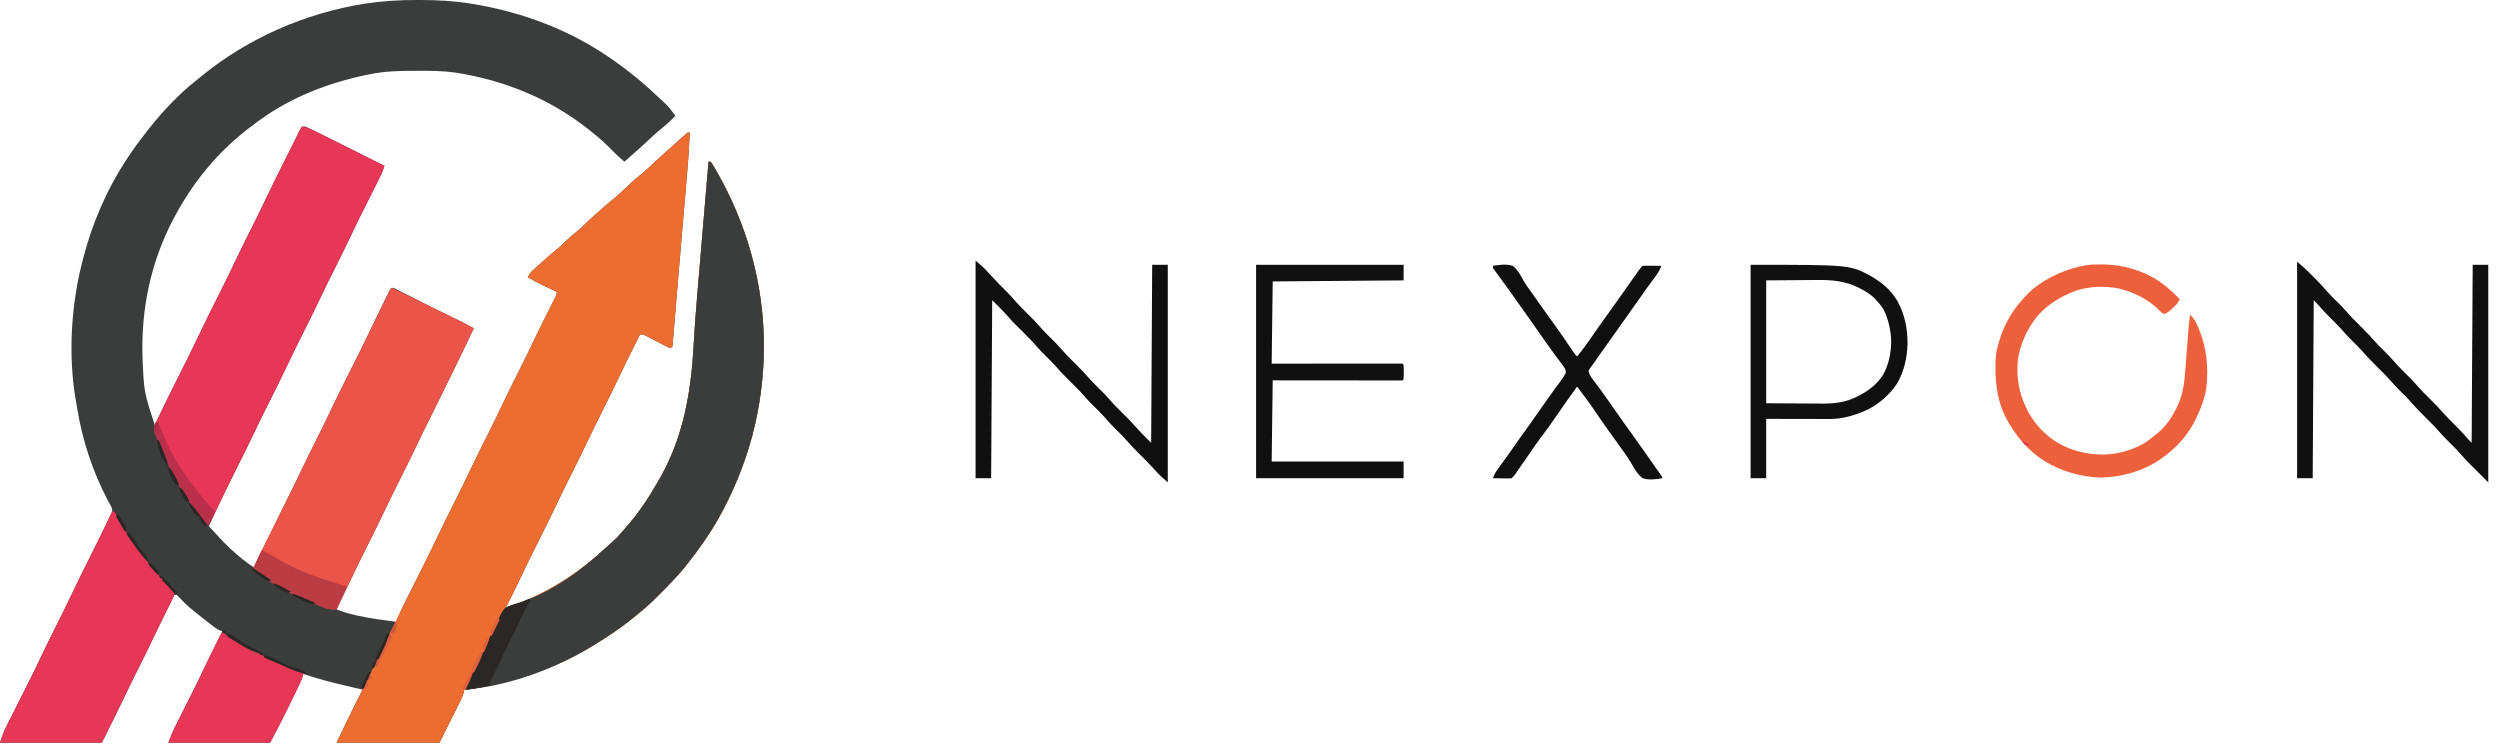 <svg width="213" height="64" viewBox="0 0 213 64" fill="none" xmlns="http://www.w3.org/2000/svg">
<path d="M35.59 0H35.84C37.244 0.005 38.62 0.073 40.01 0.293L40.295 0.337C44.593 1.04 48.759 2.635 52.315 5.172L52.513 5.311C53.495 6.014 54.428 6.754 55.324 7.566L55.482 7.71C55.816 8.014 56.146 8.323 56.474 8.632L56.669 8.815C57.006 9.141 57.275 9.485 57.536 9.873C57.204 10.229 56.848 10.557 56.469 10.861C55.953 11.278 55.472 11.725 54.989 12.18C54.718 12.432 54.445 12.68 54.162 12.922C53.839 13.203 53.519 13.49 53.199 13.778C52.77 13.42 52.371 13.043 51.983 12.64C51.476 12.126 50.937 11.648 50.366 11.205L50.098 10.99C46.801 8.382 42.92 6.824 38.783 6.183C37.729 6.037 36.678 6.028 35.618 6.033H35.345C34.051 6.037 32.783 6.058 31.513 6.325L31.202 6.388C27.965 7.065 24.824 8.273 22.131 10.229L21.848 10.434C21.584 10.627 21.325 10.825 21.068 11.028L20.832 11.212C18.339 13.205 16.369 15.663 14.871 18.479L14.779 18.651C12.877 22.242 12.022 26.266 12.14 30.321C12.258 33.37 12.258 33.37 13.188 36.219L13.268 36.054C13.389 35.8 13.511 35.545 13.631 35.288L13.754 35.029C14.117 34.268 14.494 33.514 14.871 32.76C16.065 30.385 16.065 30.385 17.222 27.991C17.705 26.973 18.214 25.967 18.721 24.959C19.216 23.969 19.706 22.982 20.177 21.98C20.611 21.061 21.07 20.154 21.527 19.247C21.892 18.521 22.246 17.793 22.595 17.058C23.132 15.929 23.688 14.812 24.249 13.693L24.546 13.099C25.043 12.102 25.043 12.102 25.206 11.78C25.279 11.636 25.347 11.492 25.415 11.344C25.495 11.176 25.582 11.011 25.67 10.849L25.936 10.762C26.113 10.821 26.113 10.821 26.318 10.922L26.556 11.035L26.812 11.165L27.084 11.296C27.38 11.443 27.677 11.589 27.972 11.737L28.278 11.888C28.962 12.227 29.645 12.571 30.328 12.913C30.602 13.052 30.877 13.191 31.153 13.328C31.685 13.596 32.218 13.863 32.753 14.131C32.602 14.657 32.355 15.128 32.107 15.616L31.966 15.896C31.817 16.193 31.669 16.49 31.518 16.787C31.323 17.175 31.129 17.562 30.934 17.948L30.788 18.241C30.429 18.959 30.081 19.685 29.734 20.413C29.383 21.153 29.02 21.886 28.653 22.616C28.167 23.58 27.684 24.544 27.225 25.519C26.782 26.462 26.313 27.392 25.846 28.326C25.154 29.711 25.154 29.711 24.482 31.108C23.983 32.166 23.457 33.208 22.934 34.252C22.458 35.204 21.984 36.158 21.532 37.119C21.124 37.98 20.698 38.83 20.271 39.681C19.637 40.946 19.011 42.211 18.412 43.493L18.313 43.705C18.139 44.078 17.965 44.452 17.793 44.825C18.978 46.146 20.175 47.419 21.688 48.373L21.756 48.147C21.874 47.812 22.024 47.501 22.187 47.186C22.251 47.058 22.314 46.933 22.378 46.806L22.477 46.613C22.623 46.318 22.767 46.026 22.908 45.729L23.16 45.206C23.695 44.094 24.239 42.989 24.791 41.886C25.099 41.269 25.403 40.649 25.698 40.025C26.162 39.042 26.648 38.071 27.135 37.103C27.484 36.405 27.826 35.706 28.16 35.001C28.533 34.216 28.914 33.437 29.303 32.661L29.383 32.499C29.605 32.056 29.826 31.615 30.048 31.174C30.239 30.79 30.432 30.406 30.625 30.022L30.705 29.86C31.188 28.891 31.657 27.918 32.121 26.94C32.343 26.471 32.571 26.005 32.802 25.543L32.937 25.265L33.069 25.003L33.182 24.772L33.283 24.6L33.46 24.511C33.608 24.565 33.608 24.565 33.79 24.657L33.995 24.761L34.218 24.876L34.452 24.994C34.701 25.121 34.954 25.248 35.203 25.375C35.543 25.547 35.884 25.722 36.226 25.894L36.478 26.021C37.1 26.337 37.727 26.641 38.356 26.94C39.039 27.261 39.706 27.602 40.364 27.97C39.784 29.204 39.193 30.432 38.594 31.657L38.46 31.931C37.852 33.175 37.239 34.417 36.62 35.654C36.219 36.453 35.828 37.254 35.446 38.06C35.034 38.931 34.6 39.794 34.169 40.656C33.471 42.047 33.471 42.046 32.795 43.451C32.355 44.389 31.888 45.317 31.424 46.245C30.828 47.433 30.241 48.625 29.673 49.827C29.513 50.173 29.348 50.517 29.183 50.861C29.016 51.215 28.848 51.568 28.681 51.922C29.197 52.127 29.708 52.28 30.25 52.405L30.5 52.461C31.593 52.699 32.703 52.843 33.813 52.987L33.912 52.659C34.103 52.087 34.379 51.556 34.652 51.017L34.822 50.678C34.972 50.378 35.121 50.081 35.272 49.785C35.538 49.257 35.804 48.729 36.068 48.201L36.155 48.027C36.57 47.204 36.973 46.375 37.366 45.543C37.741 44.754 38.13 43.974 38.521 43.196C39.082 42.079 39.64 40.962 40.17 39.831C40.597 38.931 41.049 38.041 41.495 37.148C41.905 36.33 42.315 35.508 42.703 34.678C43.187 33.656 43.696 32.647 44.2 31.636C44.669 30.703 45.133 29.765 45.576 28.82C45.823 28.3 46.075 27.786 46.335 27.272L46.438 27.063C46.613 26.716 46.787 26.372 46.961 26.026L47.15 25.649L47.242 25.47C47.395 25.182 47.395 25.182 47.447 24.867L47.303 24.798C47.089 24.697 46.872 24.596 46.655 24.494L46.431 24.391C45.934 24.155 45.446 23.898 44.968 23.625C45.114 23.307 45.277 23.128 45.543 22.897L45.783 22.685L46.031 22.47C46.174 22.338 46.32 22.204 46.467 22.072C46.775 21.792 47.093 21.523 47.419 21.261C47.748 20.995 48.048 20.719 48.342 20.413C48.55 20.213 48.771 20.034 48.995 19.855C49.337 19.579 49.65 19.296 49.954 18.983C50.166 18.768 50.392 18.575 50.618 18.38C50.828 18.196 51.031 18.012 51.236 17.823C51.533 17.557 51.837 17.298 52.148 17.048C52.642 16.648 53.102 16.212 53.561 15.774C53.962 15.394 54.374 15.041 54.806 14.697C55.248 14.327 55.663 13.926 56.08 13.53C56.358 13.271 56.639 13.017 56.926 12.769C57.134 12.588 57.339 12.404 57.541 12.22C57.687 12.088 57.833 11.956 57.98 11.824L58.168 11.657C58.309 11.532 58.453 11.412 58.599 11.294H58.776C58.719 12.515 58.632 13.731 58.526 14.947L58.479 15.514C58.437 16.019 58.392 16.52 58.349 17.025C58.305 17.548 58.26 18.071 58.215 18.596C58.161 19.235 58.104 19.873 58.05 20.51C57.942 21.785 57.833 23.059 57.727 24.334C57.687 24.838 57.645 25.343 57.602 25.847C57.569 26.24 57.536 26.634 57.504 27.025C57.475 27.39 57.445 27.753 57.414 28.118C57.402 28.25 57.39 28.382 57.381 28.514C57.367 28.691 57.35 28.87 57.336 29.047L57.31 29.346L57.27 29.567L57.093 29.657C56.867 29.56 56.867 29.56 56.582 29.412L56.273 29.254L55.948 29.084C55.739 28.976 55.527 28.865 55.317 28.757L55.032 28.611C54.796 28.483 54.796 28.483 54.528 28.502C53.566 30.413 53.566 30.413 52.635 32.338C52.216 33.227 51.78 34.101 51.342 34.977C50.908 35.845 50.475 36.709 50.062 37.584C49.633 38.498 49.181 39.398 48.729 40.3C48.283 41.191 47.838 42.082 47.414 42.984C46.914 44.045 46.386 45.091 45.861 46.137C45.366 47.127 44.876 48.116 44.405 49.115C43.988 49.999 43.547 50.871 43.109 51.745C43.889 51.521 44.624 51.25 45.359 50.906L45.658 50.767C47.843 49.73 49.77 48.383 51.537 46.738C51.742 46.547 51.952 46.366 52.164 46.184C52.447 45.937 52.692 45.678 52.932 45.392C53.067 45.232 53.206 45.074 53.345 44.919C54.389 43.745 55.256 42.44 56.031 41.078C56.118 40.927 56.205 40.776 56.292 40.628C58.234 37.171 58.884 33.354 59.099 29.45C59.191 27.755 59.325 26.066 59.469 24.374C59.502 23.999 59.532 23.625 59.565 23.25C59.624 22.546 59.683 21.841 59.744 21.137C59.813 20.333 59.881 19.527 59.949 18.724C60.088 17.074 60.23 15.425 60.369 13.778H60.545C60.668 13.952 60.783 14.131 60.889 14.315L60.993 14.494C63.63 19.049 65.067 24.145 65.084 29.421C65.086 34.706 63.748 39.707 61.137 44.301C60.362 45.649 59.48 46.891 58.51 48.107L58.371 48.284C57.716 49.099 56.978 49.839 56.243 50.581L56.102 50.722C55.489 51.342 54.857 51.915 54.174 52.454L53.797 52.761C52.791 53.566 51.733 54.266 50.633 54.938L50.399 55.082C47.767 56.677 44.815 57.761 41.813 58.397L41.627 58.437C40.943 58.581 40.265 58.703 39.567 58.753L39.496 59.026C39.402 59.361 39.263 59.655 39.103 59.966C38.542 61.067 37.993 62.172 37.444 63.277H28.681C29.188 62.2 29.701 61.13 30.234 60.065L30.429 59.679C30.583 59.37 30.738 59.061 30.894 58.753L30.064 58.562C29.866 58.515 29.666 58.468 29.466 58.423C28.24 58.14 27.039 57.822 25.846 57.421L25.776 57.652C25.67 57.954 25.545 58.232 25.406 58.519L25.33 58.677C25.248 58.847 25.165 59.017 25.083 59.184L24.913 59.535C24.753 59.865 24.593 60.197 24.43 60.527L24.315 60.763C23.9 61.611 23.459 62.443 23.014 63.277H14.341C14.739 62.278 14.739 62.278 14.922 61.913L15.179 61.404L15.318 61.123C15.467 60.831 15.613 60.536 15.761 60.244C15.955 59.86 16.148 59.476 16.341 59.092L16.485 58.805C16.848 58.077 17.201 57.344 17.55 56.608C17.851 55.975 18.158 55.348 18.474 54.721C18.542 54.582 18.542 54.582 18.613 54.441C18.723 54.221 18.832 54.002 18.942 53.786L18.737 53.708C18.441 53.583 18.221 53.411 17.969 53.213L17.819 53.095C15.945 51.618 15.945 51.618 15.168 50.791L15.047 50.68H14.871C14.006 52.403 14.006 52.403 13.167 54.139C12.745 55.032 12.305 55.918 11.862 56.802C11.423 57.676 10.985 58.552 10.568 59.441C9.953 60.727 9.312 62 8.676 63.277H0C0.165 62.78 0.304 62.37 0.533 61.915L0.688 61.602L0.858 61.269L1.034 60.916C1.188 60.609 1.343 60.301 1.499 59.992C1.774 59.446 2.05 58.899 2.323 58.352L2.413 58.173C2.837 57.332 3.249 56.484 3.652 55.633C3.987 54.928 4.331 54.231 4.682 53.536C5.146 52.614 5.608 51.691 6.046 50.758C6.508 49.778 6.996 48.809 7.479 47.841C8.249 46.304 8.249 46.304 9.001 44.759L9.117 44.521C9.18 44.384 9.244 44.247 9.305 44.111C9.371 43.962 9.446 43.818 9.522 43.675C9.578 43.416 9.578 43.416 9.496 43.22C9.385 42.987 9.265 42.765 9.14 42.541C7.901 40.183 7.015 37.494 6.588 34.86C6.562 34.695 6.534 34.53 6.503 34.365C5.91 31.137 5.983 27.649 6.551 24.421L6.6 24.143C6.708 23.549 6.843 22.965 6.994 22.381L7.064 22.1C7.844 19.023 9.126 16.063 10.889 13.422L10.99 13.271C11.485 12.527 12.017 11.817 12.569 11.115L12.764 10.868C13.961 9.376 15.311 7.944 16.819 6.77C16.923 6.683 17.029 6.598 17.133 6.513C21.136 3.24 25.936 1.155 31.026 0.318C32.541 0.088 34.056 -0.007 35.59 0Z" fill="#3B3C3C"/>
<path d="M58.599 11.294H58.776C58.719 12.515 58.632 13.731 58.526 14.947L58.479 15.514C58.437 16.019 58.392 16.52 58.349 17.025C58.305 17.548 58.26 18.071 58.215 18.596C58.161 19.235 58.104 19.873 58.05 20.51C57.942 21.785 57.833 23.059 57.727 24.334C57.687 24.838 57.645 25.343 57.602 25.847C57.569 26.24 57.536 26.634 57.504 27.025C57.475 27.39 57.445 27.753 57.414 28.118C57.402 28.25 57.39 28.382 57.381 28.514C57.367 28.691 57.35 28.87 57.336 29.047L57.31 29.346L57.27 29.567L57.093 29.657C56.867 29.56 56.867 29.56 56.582 29.412L56.273 29.254L55.948 29.084C55.739 28.976 55.527 28.865 55.317 28.757L55.032 28.611C54.796 28.483 54.796 28.483 54.528 28.502C53.566 30.413 53.566 30.413 52.635 32.338C52.216 33.227 51.78 34.101 51.342 34.977C50.908 35.845 50.475 36.709 50.062 37.584C49.633 38.498 49.181 39.398 48.729 40.3C48.283 41.191 47.838 42.082 47.414 42.984C46.914 44.045 46.386 45.091 45.861 46.137C45.366 47.127 44.876 48.116 44.405 49.115C43.988 49.999 43.547 50.871 43.109 51.745C43.889 51.521 44.624 51.25 45.359 50.906L45.658 50.767C47.843 49.73 49.77 48.383 51.537 46.738C51.742 46.547 51.952 46.366 52.164 46.184C52.447 45.937 52.692 45.678 52.932 45.392C53.067 45.232 53.206 45.074 53.345 44.919C54.389 43.745 55.256 42.44 56.031 41.078C56.118 40.927 56.205 40.776 56.292 40.628C58.234 37.171 58.884 33.354 59.099 29.45C59.191 27.755 59.325 26.066 59.469 24.374C59.502 23.999 59.532 23.625 59.565 23.25C59.624 22.546 59.683 21.841 59.744 21.137C59.813 20.333 59.881 19.527 59.949 18.724C60.088 17.074 60.23 15.425 60.369 13.778H60.545C60.668 13.952 60.783 14.131 60.889 14.315L60.993 14.494C63.63 19.049 65.067 24.145 65.084 29.421C65.086 34.706 63.748 39.707 61.137 44.301C60.362 45.649 59.48 46.891 58.51 48.107L58.371 48.284C57.716 49.099 56.978 49.839 56.243 50.581L56.102 50.722C55.489 51.342 54.857 51.915 54.174 52.454L53.797 52.761C52.791 53.566 51.733 54.266 50.633 54.938L50.399 55.082C47.767 56.677 44.815 57.761 41.813 58.397L41.627 58.437C40.943 58.581 40.265 58.703 39.567 58.753L39.496 59.026C39.402 59.361 39.263 59.655 39.103 59.966C38.542 61.067 37.993 62.172 37.444 63.277H28.681C29.178 62.224 29.678 61.18 30.201 60.141C30.816 58.915 31.419 57.688 32.004 56.451C32.244 55.949 32.484 55.447 32.727 54.945C32.783 54.83 32.838 54.712 32.894 54.594C33.276 53.807 33.662 53.02 34.056 52.237C34.431 51.486 34.805 50.736 35.18 49.987C35.321 49.705 35.463 49.422 35.604 49.139C36.2 47.947 36.791 46.754 37.364 45.548C37.739 44.759 38.127 43.976 38.521 43.196C39.082 42.079 39.64 40.962 40.17 39.831C40.597 38.931 41.047 38.041 41.495 37.148C41.905 36.33 42.315 35.508 42.703 34.678C43.187 33.656 43.696 32.647 44.2 31.636C44.669 30.703 45.133 29.765 45.576 28.82C45.823 28.3 46.075 27.786 46.335 27.272L46.438 27.063C46.613 26.719 46.787 26.372 46.961 26.026L47.15 25.649L47.242 25.47C47.395 25.182 47.395 25.182 47.447 24.867L47.303 24.798C47.089 24.697 46.872 24.596 46.655 24.494L46.431 24.391C45.934 24.155 45.446 23.898 44.968 23.625C45.114 23.307 45.277 23.128 45.543 22.897L45.783 22.685L46.031 22.47C46.174 22.338 46.32 22.204 46.467 22.072C46.775 21.792 47.093 21.523 47.419 21.261C47.748 20.995 48.048 20.719 48.342 20.413C48.55 20.213 48.771 20.034 48.995 19.855C49.337 19.579 49.65 19.296 49.954 18.983C50.166 18.768 50.392 18.575 50.618 18.38C50.828 18.196 51.031 18.012 51.236 17.823C51.533 17.557 51.837 17.298 52.148 17.048C52.642 16.648 53.102 16.212 53.561 15.774C53.962 15.394 54.374 15.041 54.806 14.697C55.248 14.327 55.663 13.926 56.08 13.53C56.358 13.271 56.639 13.017 56.926 12.769C57.134 12.588 57.339 12.404 57.541 12.22C57.687 12.088 57.833 11.956 57.98 11.824L58.168 11.657C58.309 11.532 58.453 11.412 58.599 11.294Z" fill="#ED6D30"/>
<path d="M60.369 13.778H60.545C60.668 13.952 60.783 14.131 60.889 14.315L60.993 14.494C63.63 19.049 65.067 24.145 65.084 29.421C65.086 34.706 63.748 39.707 61.137 44.301C60.362 45.649 59.48 46.891 58.51 48.107L58.371 48.284C57.716 49.099 56.978 49.839 56.243 50.581L56.102 50.722C55.489 51.342 54.857 51.915 54.174 52.454L53.797 52.761C52.791 53.566 51.733 54.266 50.633 54.938L50.399 55.082C47.218 57.011 43.377 58.423 39.657 58.753C39.779 58.352 39.942 57.987 40.133 57.615C40.456 56.978 40.764 56.335 41.073 55.692C41.818 54.134 41.818 54.134 42.15 53.489C42.265 53.263 42.367 53.034 42.463 52.801C42.616 52.44 42.777 52.141 43.019 51.832C43.403 51.608 43.792 51.498 44.216 51.373C46.957 50.475 49.447 48.684 51.537 46.738C51.742 46.547 51.952 46.366 52.164 46.184C52.447 45.937 52.692 45.678 52.932 45.392C53.067 45.232 53.206 45.074 53.345 44.919C54.389 43.745 55.256 42.44 56.031 41.078C56.118 40.927 56.205 40.776 56.292 40.628C58.234 37.171 58.884 33.354 59.099 29.45C59.191 27.755 59.325 26.066 59.469 24.374C59.502 23.999 59.532 23.625 59.565 23.25C59.624 22.546 59.683 21.841 59.744 21.137C59.813 20.333 59.881 19.527 59.949 18.724C60.088 17.074 60.23 15.425 60.369 13.778Z" fill="#3B3C3C"/>
<path d="M25.759 10.762C26.247 10.901 26.685 11.085 27.14 11.315L27.517 11.506L27.734 11.617C28.207 11.855 28.681 12.093 29.155 12.331L32.753 14.131C32.602 14.657 32.355 15.128 32.107 15.616L31.966 15.896C31.817 16.193 31.669 16.49 31.518 16.787C31.323 17.175 31.129 17.562 30.934 17.948L30.788 18.241C30.429 18.959 30.081 19.685 29.734 20.413C29.383 21.153 29.02 21.886 28.653 22.616C28.167 23.58 27.684 24.544 27.225 25.519C26.782 26.462 26.313 27.392 25.846 28.326C25.154 29.711 25.154 29.711 24.482 31.108C23.983 32.166 23.457 33.208 22.934 34.252C22.458 35.204 21.984 36.158 21.532 37.119C21.087 38.06 20.618 38.986 20.154 39.914C19.626 40.965 19.11 42.02 18.608 43.083C18.344 43.639 18.071 44.188 17.793 44.737C17.54 44.641 17.423 44.539 17.241 44.337C15.698 42.287 14.449 40.147 13.53 37.746C13.464 37.574 13.398 37.404 13.33 37.235L13.228 36.973L13.146 36.761C13.101 36.575 13.101 36.575 13.129 36.413C13.198 36.193 13.287 35.995 13.386 35.788L13.509 35.534C13.551 35.444 13.594 35.357 13.638 35.267L13.758 35.013C14.121 34.259 14.496 33.51 14.871 32.76C16.065 30.385 16.065 30.385 17.222 27.991C17.705 26.973 18.214 25.967 18.721 24.959C19.216 23.969 19.706 22.982 20.177 21.98C20.611 21.061 21.07 20.154 21.527 19.247C21.892 18.521 22.246 17.793 22.595 17.058C23.132 15.929 23.688 14.812 24.249 13.693L24.546 13.099C24.765 12.659 24.986 12.22 25.206 11.78C25.279 11.636 25.349 11.49 25.422 11.344C25.663 10.858 25.663 10.858 25.759 10.762Z" fill="#E73656"/>
<path d="M33.373 24.511C34.376 24.982 35.373 25.465 36.363 25.967C36.989 26.283 37.621 26.587 38.257 26.888C38.971 27.23 39.673 27.583 40.364 27.97C39.784 29.204 39.193 30.432 38.594 31.657L38.46 31.931C37.854 33.175 37.239 34.417 36.62 35.654C36.219 36.453 35.828 37.254 35.446 38.06C35.034 38.931 34.6 39.794 34.169 40.656C33.471 42.047 33.471 42.046 32.795 43.451C32.355 44.389 31.888 45.317 31.424 46.245C30.828 47.433 30.241 48.625 29.673 49.827C29.513 50.173 29.348 50.517 29.183 50.861C29.016 51.215 28.848 51.568 28.681 51.922C28.238 51.941 27.92 51.896 27.512 51.728L27.201 51.601C27.091 51.554 26.98 51.509 26.871 51.462L26.699 51.389C24.944 50.649 22.929 49.778 21.598 48.373C21.702 48.152 21.805 47.93 21.909 47.709L21.994 47.527C22.286 46.9 22.595 46.283 22.906 45.666C23.257 44.961 23.608 44.259 23.961 43.557L24.249 42.982C24.796 41.889 25.335 40.793 25.858 39.688C26.242 38.882 26.64 38.083 27.043 37.284C27.425 36.528 27.797 35.767 28.16 35.001C28.533 34.216 28.914 33.437 29.303 32.661L29.383 32.499C29.605 32.056 29.826 31.615 30.048 31.174C30.267 30.736 30.486 30.298 30.705 29.86C31.151 28.966 31.584 28.069 32.013 27.166C32.27 26.622 32.536 26.082 32.807 25.543L32.946 25.265C33.271 24.61 33.271 24.61 33.373 24.511Z" fill="#EA5449"/>
<path d="M9.56 43.583H9.736C9.849 43.743 9.849 43.743 9.974 43.967L10.118 44.214L10.269 44.48C10.731 45.282 11.218 46.038 11.772 46.776L11.977 47.054C12.696 48.055 12.696 48.055 13.523 48.967L13.631 49.082V49.261H13.808C13.947 49.401 13.947 49.401 14.102 49.587C14.289 49.81 14.475 50.016 14.694 50.209L14.871 50.414C14.84 50.758 14.713 51.029 14.557 51.333L14.416 51.613L14.263 51.91C14.157 52.122 14.051 52.332 13.945 52.541L13.862 52.704C13.624 53.175 13.398 53.651 13.172 54.127C12.748 55.025 12.307 55.913 11.862 56.802C11.423 57.676 10.985 58.552 10.568 59.441C9.953 60.727 9.312 62 8.676 63.277H0C0.165 62.78 0.304 62.37 0.533 61.915L0.688 61.602L0.858 61.269L1.034 60.916C1.188 60.609 1.343 60.301 1.499 59.992C1.774 59.446 2.05 58.899 2.323 58.352L2.413 58.173C2.837 57.332 3.249 56.484 3.652 55.633C3.987 54.928 4.331 54.231 4.682 53.536C5.146 52.614 5.608 51.691 6.046 50.758C6.548 49.695 7.078 48.644 7.604 47.593C8.183 46.439 8.754 45.279 9.303 44.106C9.388 43.931 9.472 43.757 9.56 43.583Z" fill="#E73656"/>
<path d="M179.007 22.531L179.276 22.534C180.765 22.557 182.233 22.963 183.531 23.695C184.349 24.188 185.058 24.794 185.711 25.486C185.574 25.823 185.369 26.016 185.103 26.257C184.987 26.363 184.987 26.363 184.872 26.469C184.648 26.641 184.648 26.641 184.471 26.733L184.294 26.728C184.092 26.568 184.092 26.568 183.863 26.334C182.956 25.453 181.787 24.899 180.567 24.591C179.391 24.341 178.015 24.391 176.872 24.761C175.586 25.248 174.459 25.92 173.55 26.973C172.706 28.05 172.138 29.273 171.924 30.632C171.914 30.75 171.907 30.868 171.903 30.986L171.888 31.255C171.851 32.645 172.15 33.842 172.789 35.067C173.413 36.193 174.233 37.06 175.331 37.734C176.547 38.432 177.824 38.729 179.21 38.726C180.414 38.708 181.549 38.378 182.612 37.817C182.991 37.584 183.335 37.306 183.675 37.018L183.943 36.804C184.622 36.212 185.1 35.47 185.484 34.662L185.569 34.485C185.989 33.559 186.111 32.59 186.184 31.584C186.194 31.464 186.203 31.346 186.213 31.229C186.236 30.92 186.26 30.611 186.283 30.305C186.316 29.869 186.349 29.433 186.385 29C186.401 28.769 186.42 28.538 186.436 28.307C186.474 27.807 186.516 27.312 186.597 26.818C186.929 27.105 187.091 27.428 187.261 27.826L187.341 28.015C188.008 29.614 188.168 31.278 187.987 33.001C187.841 33.988 187.485 34.89 187.04 35.776L186.898 36.059C186.149 37.444 184.999 38.557 183.67 39.386C182.254 40.227 180.668 40.644 179.028 40.689C177.299 40.644 175.666 40.175 174.186 39.278C172.732 38.354 171.676 37.056 170.873 35.543C170.065 33.889 169.945 32.185 170.043 30.366C170.102 29.843 170.234 29.355 170.397 28.858L170.494 28.554C171.04 27.006 172.009 25.686 173.229 24.6C174.568 23.547 176.083 22.885 177.756 22.593C178.173 22.536 178.585 22.529 179.007 22.531Z" fill="#EC613C"/>
<path d="M83.119 22.204C83.814 22.802 83.814 22.802 84.073 23.085L84.248 23.269L84.424 23.462C84.907 23.983 85.395 24.494 85.904 24.991C86.081 25.173 86.251 25.359 86.415 25.552C86.771 25.965 87.155 26.346 87.544 26.728C87.985 27.162 88.409 27.6 88.812 28.069C89.055 28.345 89.319 28.599 89.58 28.858C89.898 29.169 90.209 29.483 90.499 29.822C90.85 30.232 91.232 30.609 91.616 30.986C92.056 31.419 92.481 31.858 92.884 32.327C93.126 32.602 93.39 32.857 93.652 33.116C93.972 33.429 94.281 33.743 94.573 34.082C94.912 34.476 95.275 34.836 95.643 35.199C96.003 35.555 96.359 35.906 96.687 36.29C97.127 36.789 97.608 37.256 98.079 37.727L98.166 22.56H99.495V41.099C99.1 40.76 98.779 40.475 98.445 40.095C97.961 39.556 97.453 39.047 96.936 38.538C96.585 38.191 96.248 37.831 95.928 37.456C95.683 37.178 95.421 36.922 95.157 36.665C94.785 36.297 94.429 35.927 94.092 35.526C93.791 35.19 93.466 34.876 93.143 34.558C92.876 34.299 92.624 34.033 92.382 33.75C92.016 33.326 91.618 32.932 91.218 32.539C90.763 32.091 90.32 31.639 89.905 31.153C89.662 30.878 89.401 30.623 89.137 30.366C88.821 30.055 88.513 29.742 88.223 29.402C87.855 28.978 87.457 28.587 87.059 28.191C86.253 27.397 86.253 27.397 85.921 27.009C85.482 26.509 85.004 26.045 84.535 25.576L84.446 40.743H83.119V22.204ZM195.713 22.294C196.413 22.892 196.413 22.892 196.7 23.182L196.891 23.373L197.085 23.568L197.28 23.762C197.636 24.12 197.978 24.49 198.307 24.874C198.553 25.149 198.814 25.406 199.078 25.663C199.396 25.976 199.705 26.29 199.995 26.629C200.348 27.037 200.73 27.414 201.114 27.793C201.552 28.227 201.979 28.663 202.382 29.131C202.624 29.41 202.886 29.664 203.15 29.921C203.52 30.288 203.878 30.658 204.215 31.059C204.516 31.396 204.842 31.709 205.164 32.027C205.431 32.289 205.683 32.555 205.925 32.838C206.279 33.248 206.661 33.625 207.045 34.002C207.483 34.436 207.909 34.874 208.312 35.343C208.555 35.618 208.817 35.873 209.081 36.132C209.469 36.516 209.849 36.905 210.202 37.324C210.322 37.466 210.454 37.598 210.584 37.727L210.673 22.56H212V41.099L211.559 40.656L210.772 39.874C210.704 39.806 210.636 39.737 210.565 39.667C210.193 39.297 209.837 38.917 209.493 38.517C209.25 38.241 208.989 37.986 208.725 37.727C208.407 37.416 208.098 37.103 207.808 36.764C207.455 36.354 207.073 35.979 206.689 35.6C206.251 35.166 205.824 34.73 205.421 34.259C205.178 33.983 204.917 33.729 204.653 33.469C204.337 33.158 204.029 32.845 203.739 32.508C203.371 32.082 202.973 31.691 202.575 31.297C202.12 30.847 201.677 30.397 201.26 29.911C201.017 29.636 200.756 29.381 200.494 29.124C200.122 28.757 199.766 28.387 199.429 27.986C199.123 27.647 198.795 27.331 198.47 27.009C198.138 26.676 197.815 26.339 197.513 25.979C197.393 25.837 197.261 25.705 197.129 25.576L197.042 40.743H195.713V22.294ZM107.019 22.56H119.588V23.889L108.435 23.978L108.346 30.986L112.307 30.981C113.113 30.981 113.921 30.981 114.727 30.979C115.316 30.979 115.902 30.979 116.492 30.979C116.803 30.979 117.114 30.979 117.425 30.977C117.771 30.977 118.12 30.977 118.466 30.977H119.314L119.501 30.986L119.588 31.076C119.597 31.283 119.599 31.49 119.599 31.695V32.039L119.588 32.317L119.501 32.407C119.357 32.414 119.213 32.416 119.069 32.416H118.146C117.849 32.416 117.554 32.416 117.257 32.414C116.946 32.414 116.638 32.414 116.327 32.414C115.74 32.414 115.153 32.414 114.564 32.411C113.831 32.411 113.098 32.411 112.363 32.409C111.053 32.409 109.745 32.407 108.435 32.407L108.346 39.325H119.588V40.743H107.019V22.56Z" fill="#101010"/>
<path d="M18.942 53.873C19.341 54.097 19.73 54.33 20.116 54.573C20.63 54.891 21.153 55.185 21.688 55.47L22.09 55.687C23.047 56.208 23.047 56.208 24.049 56.634C24.39 56.762 24.727 56.91 25.064 57.054C25.321 57.157 25.582 57.247 25.846 57.332C25.79 57.716 25.656 58.022 25.484 58.371L25.401 58.543C25.312 58.724 25.224 58.908 25.135 59.09L24.951 59.467C24.803 59.768 24.654 60.07 24.508 60.371C24.442 60.506 24.376 60.638 24.31 60.772C23.895 61.618 23.457 62.445 23.014 63.277H14.341C14.739 62.278 14.739 62.278 14.922 61.913L15.179 61.404L15.318 61.123C15.467 60.831 15.613 60.536 15.761 60.244C16.004 59.764 16.244 59.285 16.485 58.805C16.89 57.994 17.281 57.176 17.67 56.356C17.915 55.84 18.167 55.327 18.424 54.815L18.549 54.563C18.843 53.974 18.843 53.974 18.942 53.873Z" fill="#E73656"/>
<path d="M149.152 22.56C157.619 22.56 157.619 22.56 159.421 23.535C160.347 24.077 161.113 24.709 161.657 25.642C162.296 26.801 162.527 27.998 162.522 29.313C162.475 30.515 162.237 31.629 161.631 32.675C161.009 33.613 160.185 34.334 159.195 34.862C158.165 35.355 157.032 35.701 155.887 35.699H155.71C155.517 35.699 155.324 35.699 155.133 35.696H154.73C154.376 35.696 154.025 35.696 153.674 35.694C153.25 35.694 152.828 35.691 152.404 35.691C151.763 35.691 151.122 35.689 150.481 35.689V40.743H149.152V22.56ZM150.481 23.889V34.358L153.375 34.374L154.28 34.381C154.52 34.381 154.76 34.384 155.001 34.384L155.187 34.386C156.287 34.398 157.315 34.28 158.297 33.752L158.479 33.658C159.301 33.22 159.949 32.701 160.453 31.907C160.932 31.035 161.108 30.093 161.132 29.101C161.099 28.137 160.906 27.246 160.484 26.375C160.302 26.08 160.1 25.828 159.864 25.576L159.716 25.413C159.353 25.057 158.938 24.817 158.493 24.584L158.333 24.497C157.251 23.962 156.094 23.837 154.906 23.856H154.562C154.145 23.858 153.731 23.863 153.314 23.867L150.481 23.889ZM127.201 22.647C127.762 22.557 128.332 22.475 128.883 22.647C129.319 22.977 129.569 23.486 129.831 23.955C129.996 24.244 130.189 24.508 130.387 24.777C130.46 24.878 130.533 24.98 130.603 25.081L130.714 25.236C130.971 25.597 131.226 25.96 131.478 26.32C131.803 26.78 132.13 27.237 132.463 27.694C132.929 28.337 133.382 28.992 133.827 29.654L133.966 29.857L134.086 30.039C134.197 30.201 134.197 30.201 134.371 30.366C134.835 29.808 135.255 29.23 135.662 28.632C135.974 28.17 136.296 27.718 136.621 27.265C137.003 26.742 137.378 26.217 137.75 25.686C139.739 22.857 139.739 22.857 139.946 22.647C140.066 22.64 140.184 22.637 140.304 22.64H140.521L140.978 22.645C141.167 22.645 141.353 22.647 141.541 22.647C141.395 23.102 141.122 23.446 140.844 23.823L140.368 24.473C140.135 24.796 139.906 25.121 139.675 25.448L139.543 25.635L139.15 26.195C138.613 26.964 138.073 27.727 137.524 28.486C137.1 29.073 136.683 29.662 136.268 30.255L136.113 30.479C136.016 30.616 135.922 30.755 135.825 30.892C135.747 31.007 135.665 31.118 135.578 31.229C135.46 31.377 135.46 31.377 135.344 31.608C135.417 32.013 135.71 32.327 135.952 32.649C136.042 32.77 136.129 32.887 136.219 33.008L136.358 33.194C136.581 33.5 136.801 33.811 137.02 34.124L137.154 34.315C137.288 34.506 137.423 34.697 137.557 34.89C138.094 35.656 138.634 36.422 139.183 37.178C139.753 37.965 140.307 38.759 140.861 39.556C140.969 39.709 141.075 39.862 141.183 40.015L141.355 40.258L141.513 40.482L141.629 40.656V40.743C141.068 40.84 140.5 40.922 139.946 40.743C139.487 40.397 139.213 39.862 138.928 39.37C138.726 39.03 138.497 38.712 138.266 38.394C138.177 38.269 138.089 38.144 138.002 38.02C137.727 37.628 137.446 37.239 137.163 36.853C136.768 36.304 136.381 35.75 136.002 35.19C135.483 34.419 134.934 33.674 134.371 32.937C133.782 33.748 133.2 34.558 132.639 35.388C132.239 35.979 131.826 36.554 131.395 37.122C131.006 37.633 130.644 38.161 130.283 38.693C130.01 39.094 129.732 39.495 129.451 39.89L129.315 40.088L129.187 40.27L129.074 40.43C128.971 40.567 128.971 40.567 128.794 40.743C128.627 40.765 128.627 40.765 128.429 40.762L128.212 40.76L127.986 40.755L127.759 40.753C127.573 40.75 127.387 40.748 127.201 40.743C127.345 40.296 127.611 39.959 127.887 39.586C127.99 39.443 128.096 39.299 128.2 39.155L128.365 38.931C128.631 38.564 128.888 38.189 129.147 37.817C129.588 37.185 130.033 36.559 130.486 35.937C130.893 35.369 131.294 34.798 131.692 34.223C131.951 33.849 132.218 33.477 132.489 33.106L132.649 32.887C132.75 32.751 132.851 32.614 132.955 32.48C133.129 32.239 133.285 32.008 133.415 31.742C133.393 31.485 133.332 31.391 133.191 31.179C133.094 31.047 132.993 30.918 132.894 30.788L132.571 30.357L132.406 30.135C132.168 29.817 131.937 29.49 131.709 29.162L131.447 28.787L131.315 28.601C131.096 28.288 130.874 27.974 130.653 27.659C130.389 27.284 130.123 26.907 129.859 26.532C129.397 25.873 128.933 25.218 128.462 24.567L128.315 24.365C128.106 24.07 127.894 23.78 127.679 23.49L127.484 23.224L127.314 23L127.201 22.826V22.647Z" fill="#101010"/>
<path d="M22.307 46.865C22.835 47.15 23.356 47.442 23.872 47.746C25.634 48.762 27.625 49.389 29.565 49.971L29.494 50.121C29.386 50.345 29.28 50.572 29.174 50.795L29.06 51.033L28.952 51.26L28.851 51.469C28.761 51.665 28.761 51.665 28.681 51.922C28.238 51.941 27.92 51.896 27.512 51.728L27.201 51.601C27.091 51.554 26.98 51.509 26.871 51.462L26.699 51.389C24.918 50.64 22.979 49.756 21.598 48.373L22.307 46.865Z" fill="#BB3C43"/>
<path d="M45.055 51.033L45.232 51.123L45.041 51.417C44.763 51.863 44.541 52.332 44.32 52.808C44.193 53.081 44.063 53.352 43.936 53.623C43.776 53.955 43.613 54.288 43.446 54.615C43.177 55.15 42.92 55.69 42.668 56.234C42.515 56.561 42.359 56.884 42.195 57.205L42.093 57.403C42.03 57.527 41.966 57.652 41.9 57.777C41.825 57.921 41.759 58.069 41.693 58.22L41.78 58.397C41.476 58.456 41.172 58.515 40.868 58.574L40.606 58.626L40.354 58.675L40.123 58.72C39.921 58.753 39.921 58.753 39.657 58.753C39.779 58.352 39.942 57.987 40.133 57.615C40.456 56.978 40.764 56.335 41.073 55.692C41.818 54.134 41.818 54.134 42.15 53.489C42.265 53.263 42.367 53.034 42.463 52.801C42.614 52.452 42.76 52.113 43.019 51.832C43.401 51.582 43.828 51.465 44.263 51.352C44.445 51.297 44.607 51.229 44.779 51.149L45.055 51.033Z" fill="#2C2727"/>
<path d="M13.278 35.953H13.455L13.843 36.862L13.916 37.032C13.98 37.183 14.044 37.336 14.107 37.489C14.689 38.846 15.488 40.102 16.376 41.276L16.501 41.443C17.069 42.197 17.679 42.895 18.323 43.583L17.793 44.737C17.05 44.365 16.562 43.437 16.105 42.751C15.057 41.158 14.213 39.53 13.53 37.746C13.464 37.574 13.398 37.404 13.33 37.235L13.228 36.973L13.146 36.761C13.101 36.575 13.101 36.575 13.132 36.389L13.188 36.219L13.278 35.953Z" fill="#BA2F49"/>
<path d="M22.484 55.824C22.974 55.946 23.405 56.099 23.844 56.352C24.27 56.597 24.694 56.755 25.161 56.901C25.462 56.997 25.74 57.106 26.026 57.245L26.113 57.421C25.543 57.318 25.048 57.146 24.524 56.901C24.386 56.837 24.247 56.773 24.108 56.71L23.907 56.618C23.613 56.484 23.311 56.366 23.009 56.25C22.83 56.177 22.656 56.092 22.484 56.003V55.824ZM19.209 53.962C19.671 54.071 19.97 54.215 20.354 54.504C20.992 54.973 21.683 55.31 22.394 55.647V55.824C21.577 55.588 20.86 55.143 20.137 54.705L19.72 54.452L19.539 54.342C19.385 54.229 19.385 54.229 19.209 53.962Z" fill="#2C2727"/>
<path d="M33.193 53.962C33.29 54.123 33.29 54.123 33.373 54.316C33.276 54.58 33.276 54.58 33.111 54.881L32.937 55.211L32.845 55.383C32.691 55.671 32.548 55.965 32.404 56.257L32.133 56.802L31.954 56.712C32.072 56.34 32.213 55.993 32.383 55.642L32.524 55.346L32.675 55.037L32.826 54.723C32.948 54.469 33.071 54.217 33.193 53.962Z" fill="#DE5F3D"/>
<path d="M33.017 53.962L33.193 53.962C32.993 54.634 32.708 55.244 32.392 55.869L32.107 56.444L31.98 56.696L31.867 56.889L31.69 56.978L31.777 56.446H31.954L31.985 56.208C32.046 55.906 32.138 55.713 32.293 55.447C32.52 55.049 32.701 54.65 32.861 54.219C32.929 54.05 32.929 54.05 33.017 53.962ZM10.799 45.357C11.065 45.447 11.065 45.447 11.197 45.59C11.395 45.864 11.577 46.118 11.723 46.422C11.855 46.674 11.987 46.834 12.178 47.042C12.432 47.322 12.573 47.553 12.658 47.93C12.286 47.577 11.982 47.195 11.678 46.783L11.541 46.596C11.282 46.25 11.028 45.901 10.799 45.534V45.357ZM16.11 42.784C16.497 43.135 16.786 43.538 17.088 43.962C17.206 44.127 17.331 44.287 17.46 44.445L17.616 44.648V44.825C17.456 44.763 17.456 44.763 17.26 44.648C17.107 44.426 17.107 44.426 16.996 44.205V44.026L16.836 43.965C16.586 43.816 16.499 43.656 16.353 43.406L16.214 43.168C16.11 42.963 16.11 42.963 16.11 42.784ZM13.367 37.461L13.544 37.551C13.627 37.718 13.627 37.718 13.711 37.935L13.806 38.173L13.902 38.42L14.001 38.667C14.133 39.002 14.261 39.327 14.341 39.681C13.975 39.355 13.808 39.084 13.655 38.62L13.544 38.302C13.464 38.022 13.408 37.751 13.367 37.461Z" fill="#2C2727"/>
<path d="M40.983 55.557H41.16C41.033 55.979 40.863 56.356 40.663 56.745L40.576 56.917C40.505 57.056 40.434 57.195 40.364 57.332C40.267 57.176 40.267 57.176 40.187 56.978C40.241 56.806 40.241 56.806 40.345 56.632C40.399 56.538 40.399 56.538 40.456 56.441L40.576 56.246L40.691 56.045C40.788 55.883 40.887 55.72 40.983 55.557Z" fill="#DE5F3D"/>
<path d="M24.963 50.59C25.401 50.727 25.816 50.904 26.235 51.09L26.433 51.177C26.591 51.248 26.751 51.319 26.909 51.389C26.645 51.479 26.645 51.479 26.476 51.443C25.948 51.262 25.455 51.029 24.963 50.77V50.59ZM14.341 39.768C14.616 40.006 14.762 40.296 14.932 40.616L15.099 40.927C15.224 41.189 15.224 41.189 15.224 41.365L14.96 41.276C14.673 40.904 14.416 40.494 14.35 40.025L14.341 39.768ZM13.544 48.995C13.822 49.118 13.999 49.257 14.204 49.481L14.369 49.66L14.539 49.848L14.713 50.037C14.854 50.192 14.996 50.348 15.137 50.503L14.871 50.59L14.751 50.451C14.383 50.027 14.383 50.027 13.992 49.627C13.931 49.563 13.872 49.502 13.808 49.438L13.808 49.261H13.631L13.544 48.995ZM21.511 48.373C22.053 48.715 22.588 49.059 23.104 49.438L22.837 49.525C22.611 49.412 22.611 49.412 22.357 49.243L22.102 49.08C21.881 48.917 21.692 48.757 21.511 48.55V48.373Z" fill="#2C2727"/>
<path d="M42.4 52.631L42.576 52.808L41.869 54.229L41.78 53.873C41.872 53.654 41.973 53.439 42.086 53.23L42.176 53.055C42.249 52.914 42.324 52.772 42.4 52.631Z" fill="#DE5F3D"/>
<path d="M9.913 43.849H10.092C10.241 44.047 10.241 44.047 10.405 44.309L10.573 44.568C10.702 44.81 10.764 44.999 10.799 45.267H10.622C10.505 45.065 10.387 44.862 10.269 44.66L10.165 44.483C9.913 44.047 9.913 44.047 9.913 43.849ZM23.37 49.705C23.704 49.829 24.013 49.985 24.327 50.159L24.588 50.303L24.786 50.414L24.52 50.503C24.093 50.35 23.73 50.154 23.37 49.881V49.705Z" fill="#2C2727"/>
<path d="M40.1 57.245L40.276 57.332C40.13 57.836 39.897 58.288 39.657 58.753L39.391 58.663L39.501 58.465L39.645 58.204L39.789 57.944C39.907 57.718 40.01 57.483 40.1 57.245Z" fill="#DE5F3D"/>
<path d="M31.424 57.245H31.601C31.454 57.749 31.221 58.199 30.981 58.663L30.804 58.574C31.191 57.563 31.191 57.563 31.424 57.245ZM15.224 41.542L15.49 41.632C15.653 41.846 15.653 41.846 15.818 42.115L15.985 42.379C16.11 42.607 16.11 42.607 16.11 42.784L15.844 42.697C15.568 42.334 15.394 41.964 15.224 41.542ZM12.658 47.93C12.877 48.02 13.005 48.1 13.162 48.279L13.299 48.472L13.441 48.668L13.544 48.816L13.455 48.995C13.323 48.852 13.188 48.705 13.056 48.562L12.832 48.319L12.658 48.107V47.93Z" fill="#2C2727"/>
<path d="M41.516 54.405H41.693C41.568 54.801 41.417 55.178 41.25 55.557H41.16C41.139 55.331 41.139 55.331 41.16 55.027C41.261 54.803 41.384 54.613 41.516 54.405Z" fill="#DE5F3D"/>
<path d="M19.209 53.962C19.501 54.024 19.501 54.024 19.828 54.139C20 54.372 20 54.372 20.095 54.582C19.701 54.459 19.484 54.264 19.209 53.962Z" fill="#2C2727"/>
<path d="M33.726 52.987L33.813 53.253C33.761 53.46 33.702 53.668 33.636 53.873L33.283 53.962C33.391 53.602 33.521 53.303 33.726 52.987Z" fill="#C9593C"/>
<path d="M21.511 55.204L22.394 55.647V55.824C22.053 55.722 21.775 55.626 21.511 55.381V55.204Z" fill="#2C2727"/>
<path d="M13.278 35.953H13.455L13.544 36.398H13.367L13.278 36.841L13.101 36.575C13.129 36.398 13.129 36.398 13.188 36.219L13.278 35.953Z" fill="#AD2F45"/>
<path d="M33.193 53.962L33.373 54.316C33.311 54.511 33.311 54.511 33.193 54.672L32.929 54.761L33.193 53.962Z" fill="#DE5F3D"/>
<path d="M31.07 58.044H31.247L31.07 58.574L30.804 58.574L31.07 58.044Z" fill="#2C2727"/>
<path d="M31.247 57.954H31.337C31.358 58.204 31.358 58.204 31.337 58.486C31.158 58.651 31.158 58.651 30.981 58.753L31.247 57.954Z" fill="#DE5F3D"/>
<path d="M21.511 55.47C22.02 55.626 22.02 55.626 22.218 55.824L21.598 55.737L21.511 55.47Z" fill="#CA404C"/>
<path d="M172.256 37.551C172.555 37.657 172.756 37.753 172.965 37.993C172.76 37.972 172.76 37.972 172.522 37.906C172.362 37.723 172.362 37.723 172.256 37.551Z" fill="#E73656"/>
<path d="M31.513 57.421L31.69 57.777H31.513V57.954H31.337L31.513 57.421ZM32.133 56.18H32.22L32.133 56.802L31.954 56.712L32.133 56.18Z" fill="#C9593C"/>
<path d="M40.187 56.978H40.453L40.276 57.332L40.187 56.978Z" fill="#DE5F3D"/>
<path d="M33.193 53.962L33.373 54.316H33.106L33.193 53.962Z" fill="#C9593C"/>
<path d="M33.373 53.873H33.549L33.373 54.229V53.873Z" fill="#EC613C"/>
<path d="M31.07 58.044H31.247L31.07 58.397L30.981 58.131L31.07 58.044Z" fill="#2C2727"/>
<path d="M40.364 56.712H40.54L40.453 56.978L40.276 56.978L40.364 56.712Z" fill="#EC613C"/>
<path d="M33.017 53.962L33.193 53.962L33.106 54.229H32.929L33.017 53.962ZM18.942 53.696L19.209 53.786L19.209 53.962L18.942 53.873V53.696ZM12.658 47.93L12.924 48.017L12.748 48.196L12.658 47.93Z" fill="#2C2727"/>
</svg>
